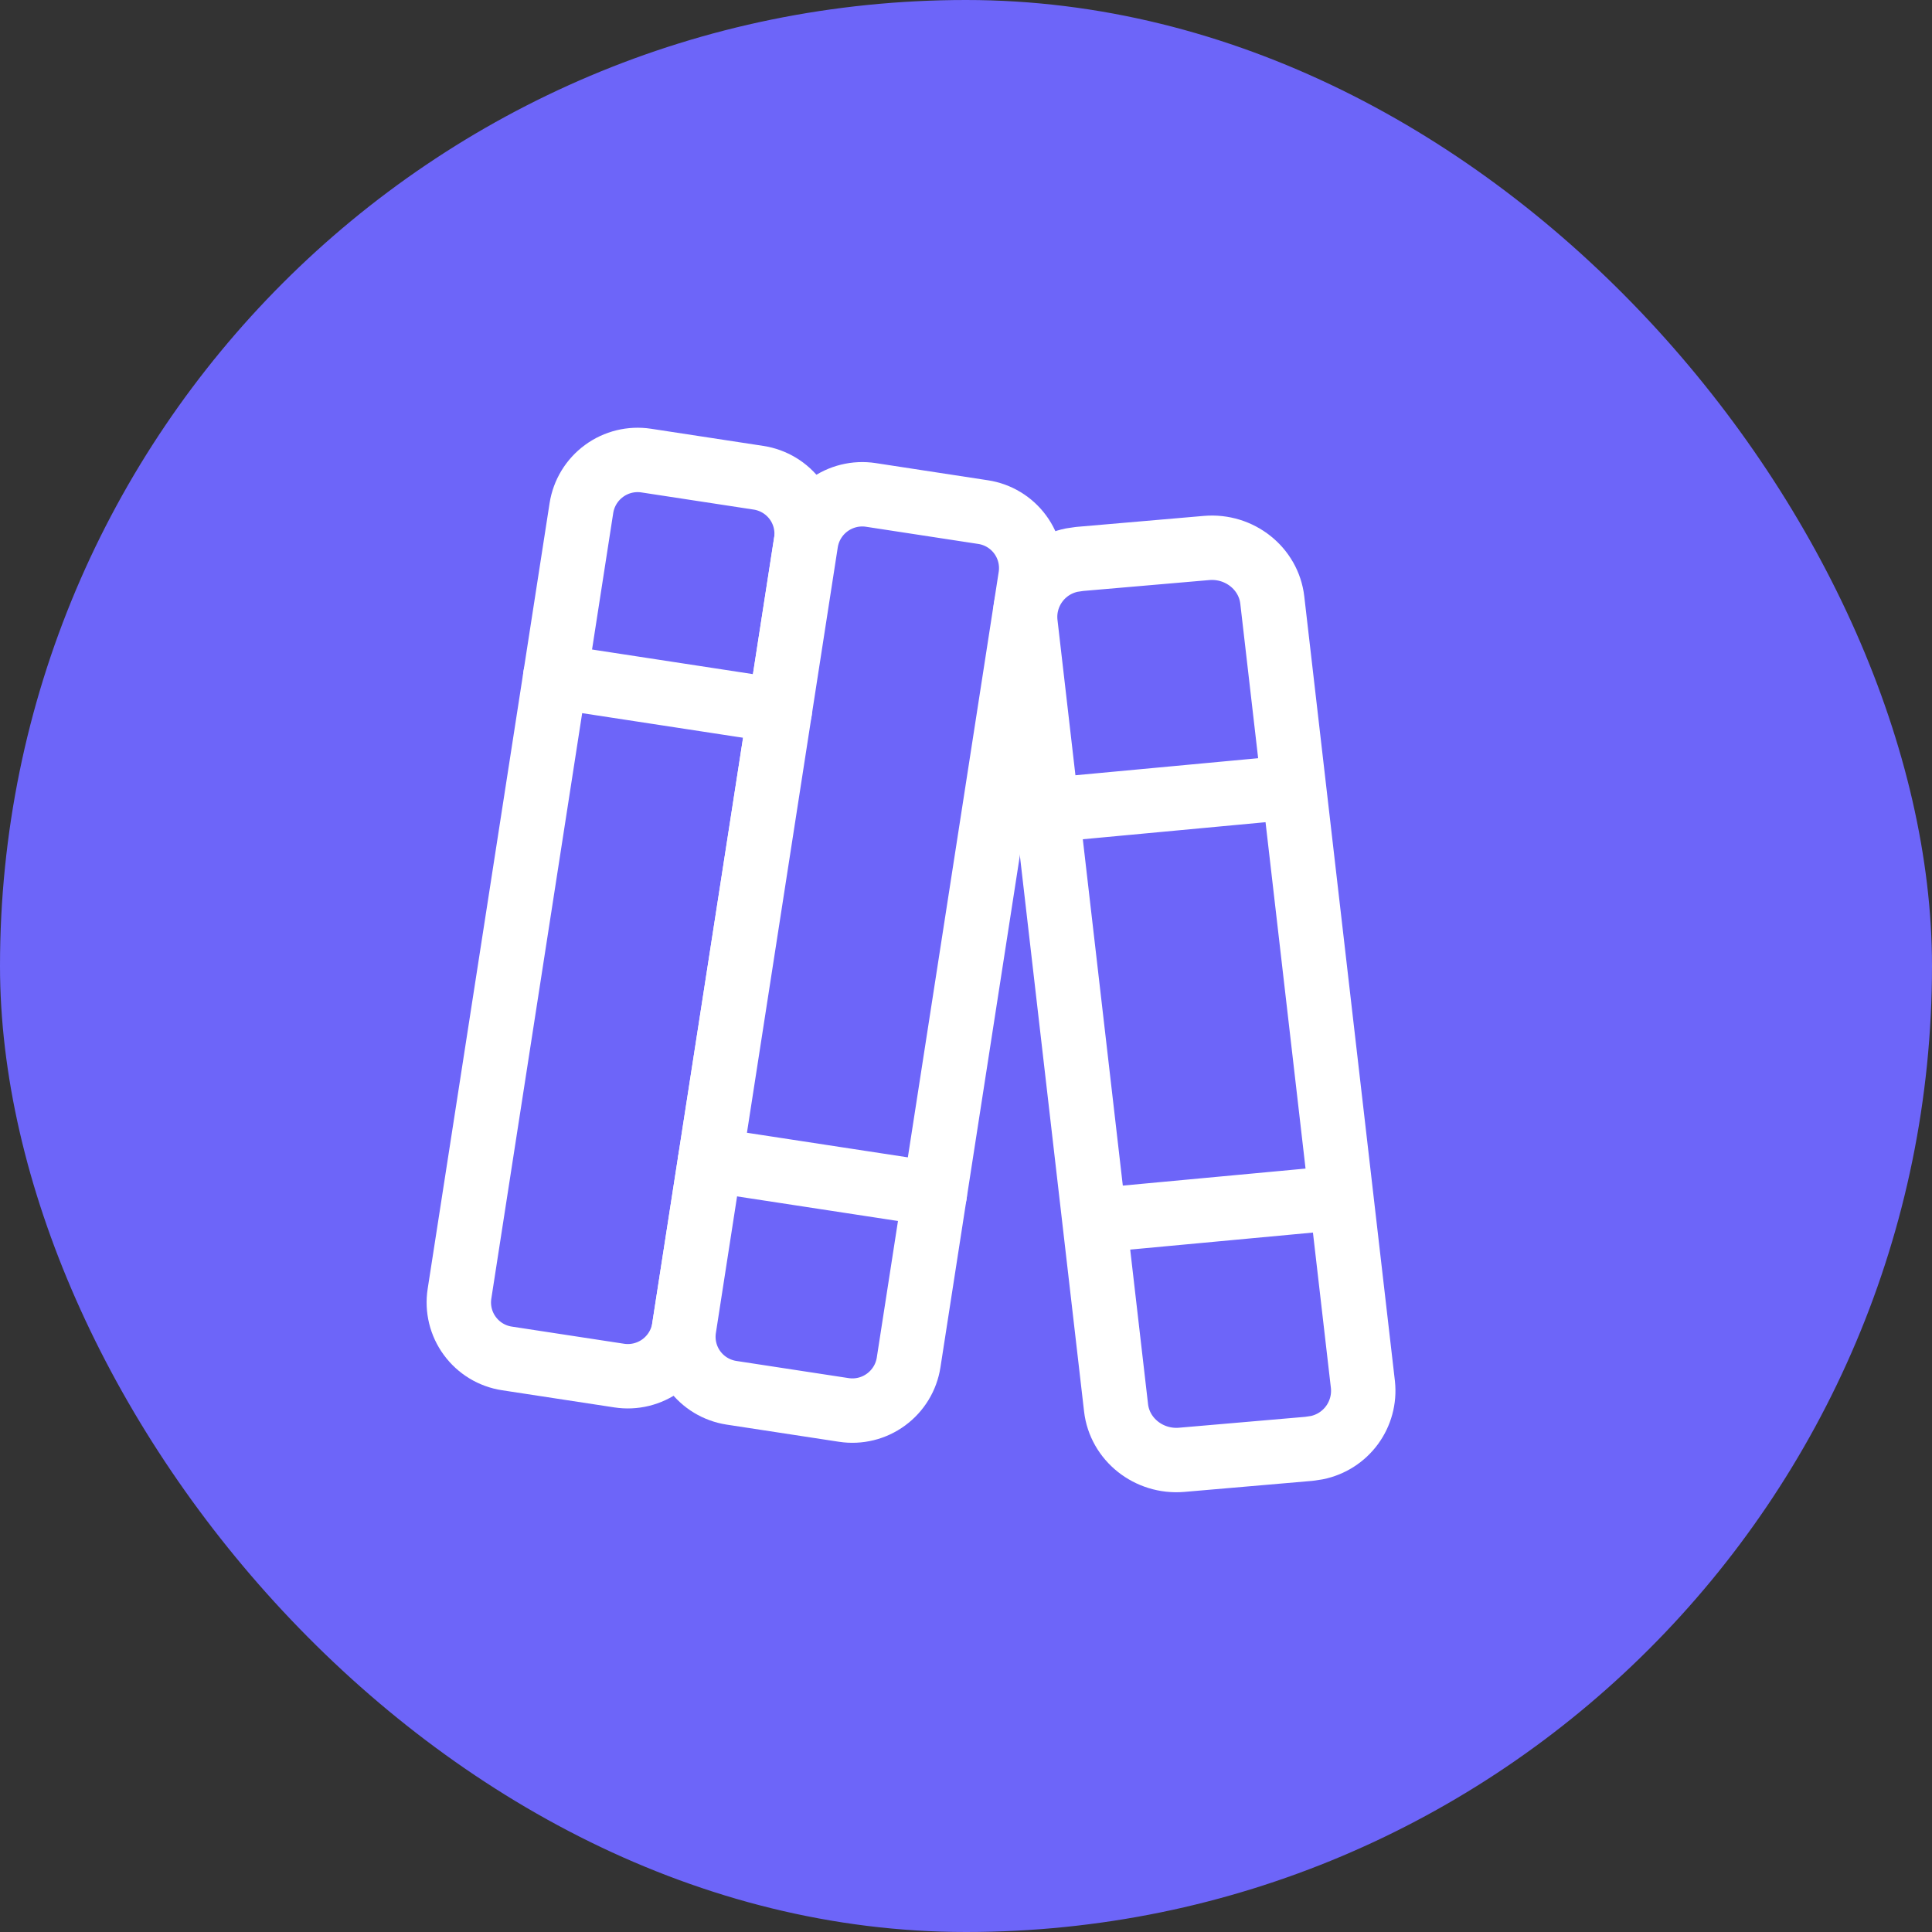 <svg width="60" height="60" viewBox="0 0 60 60" fill="none" xmlns="http://www.w3.org/2000/svg">
<rect x="0" y="0" width="60" height="60" fill="#333333" stroke="none"/>
<rect width="60" height="60" rx="30" fill="#6D65F9"/>
<path d="M18.056 15.78C18.128 15.318 18.38 14.903 18.758 14.626C19.135 14.349 19.607 14.233 20.07 14.304L23.557 14.837C24.019 14.908 24.434 15.159 24.711 15.536C24.987 15.913 25.102 16.384 25.03 16.846L21.245 41.244C21.173 41.706 20.92 42.122 20.543 42.398C20.165 42.675 19.693 42.791 19.231 42.72L15.743 42.187C15.281 42.117 14.866 41.865 14.59 41.488C14.313 41.112 14.198 40.64 14.27 40.178L18.056 15.78Z" fill="#6D65F9" stroke="white" stroke-width="2" stroke-linecap="round" stroke-linejoin="round"/>
<path d="M25.029 16.847C25.101 16.384 25.354 15.969 25.731 15.693C26.109 15.416 26.581 15.3 27.043 15.37L30.531 15.904C30.993 15.974 31.408 16.226 31.684 16.602C31.961 16.979 32.076 17.451 32.004 17.913L28.218 42.311C28.147 42.773 27.894 43.188 27.516 43.465C27.139 43.742 26.667 43.858 26.204 43.787L22.717 43.254C22.255 43.183 21.84 42.932 21.563 42.555C21.287 42.178 21.172 41.707 21.244 41.245L25.029 16.847Z" fill="#6D65F9" stroke="white" stroke-width="2" stroke-linecap="round" stroke-linejoin="round"/>
<path d="M17.244 21.008L24.219 22.075L17.244 21.008Z" fill="#6D65F9"/>
<path d="M17.244 21.008L24.219 22.075" stroke="white" stroke-width="2" stroke-linecap="round" stroke-linejoin="round"/>
<path d="M22.056 36.016L29.03 37.082L22.056 36.016Z" fill="#6D65F9"/>
<path d="M22.056 36.016L29.03 37.082" stroke="white" stroke-width="2" stroke-linecap="round" stroke-linejoin="round"/>
<path d="M33.524 17.359L37.475 17.018C38.491 16.932 39.399 17.651 39.512 18.635L42.327 43.004C42.374 43.449 42.253 43.896 41.988 44.258C41.722 44.62 41.331 44.87 40.892 44.959L40.649 44.995L36.697 45.336C35.681 45.422 34.773 44.703 34.66 43.719L31.846 19.351C31.798 18.905 31.919 18.458 32.185 18.096C32.45 17.734 32.841 17.485 33.281 17.395L33.524 17.359Z" fill="#6D65F9" stroke="white" stroke-width="2" stroke-linecap="round" stroke-linejoin="round"/>
<path d="M32.667 25.149L39.912 24.473L32.667 25.149Z" fill="#6D65F9"/>
<path d="M32.667 25.149L39.912 24.473" stroke="white" stroke-width="2" stroke-linecap="round" stroke-linejoin="round"/>
<path d="M34.26 37.881L41.366 37.219L34.26 37.881Z" fill="#6D65F9"/>
<path d="M34.26 37.881L41.366 37.219" stroke="white" stroke-width="2" stroke-linecap="round" stroke-linejoin="round"/>
</svg>
